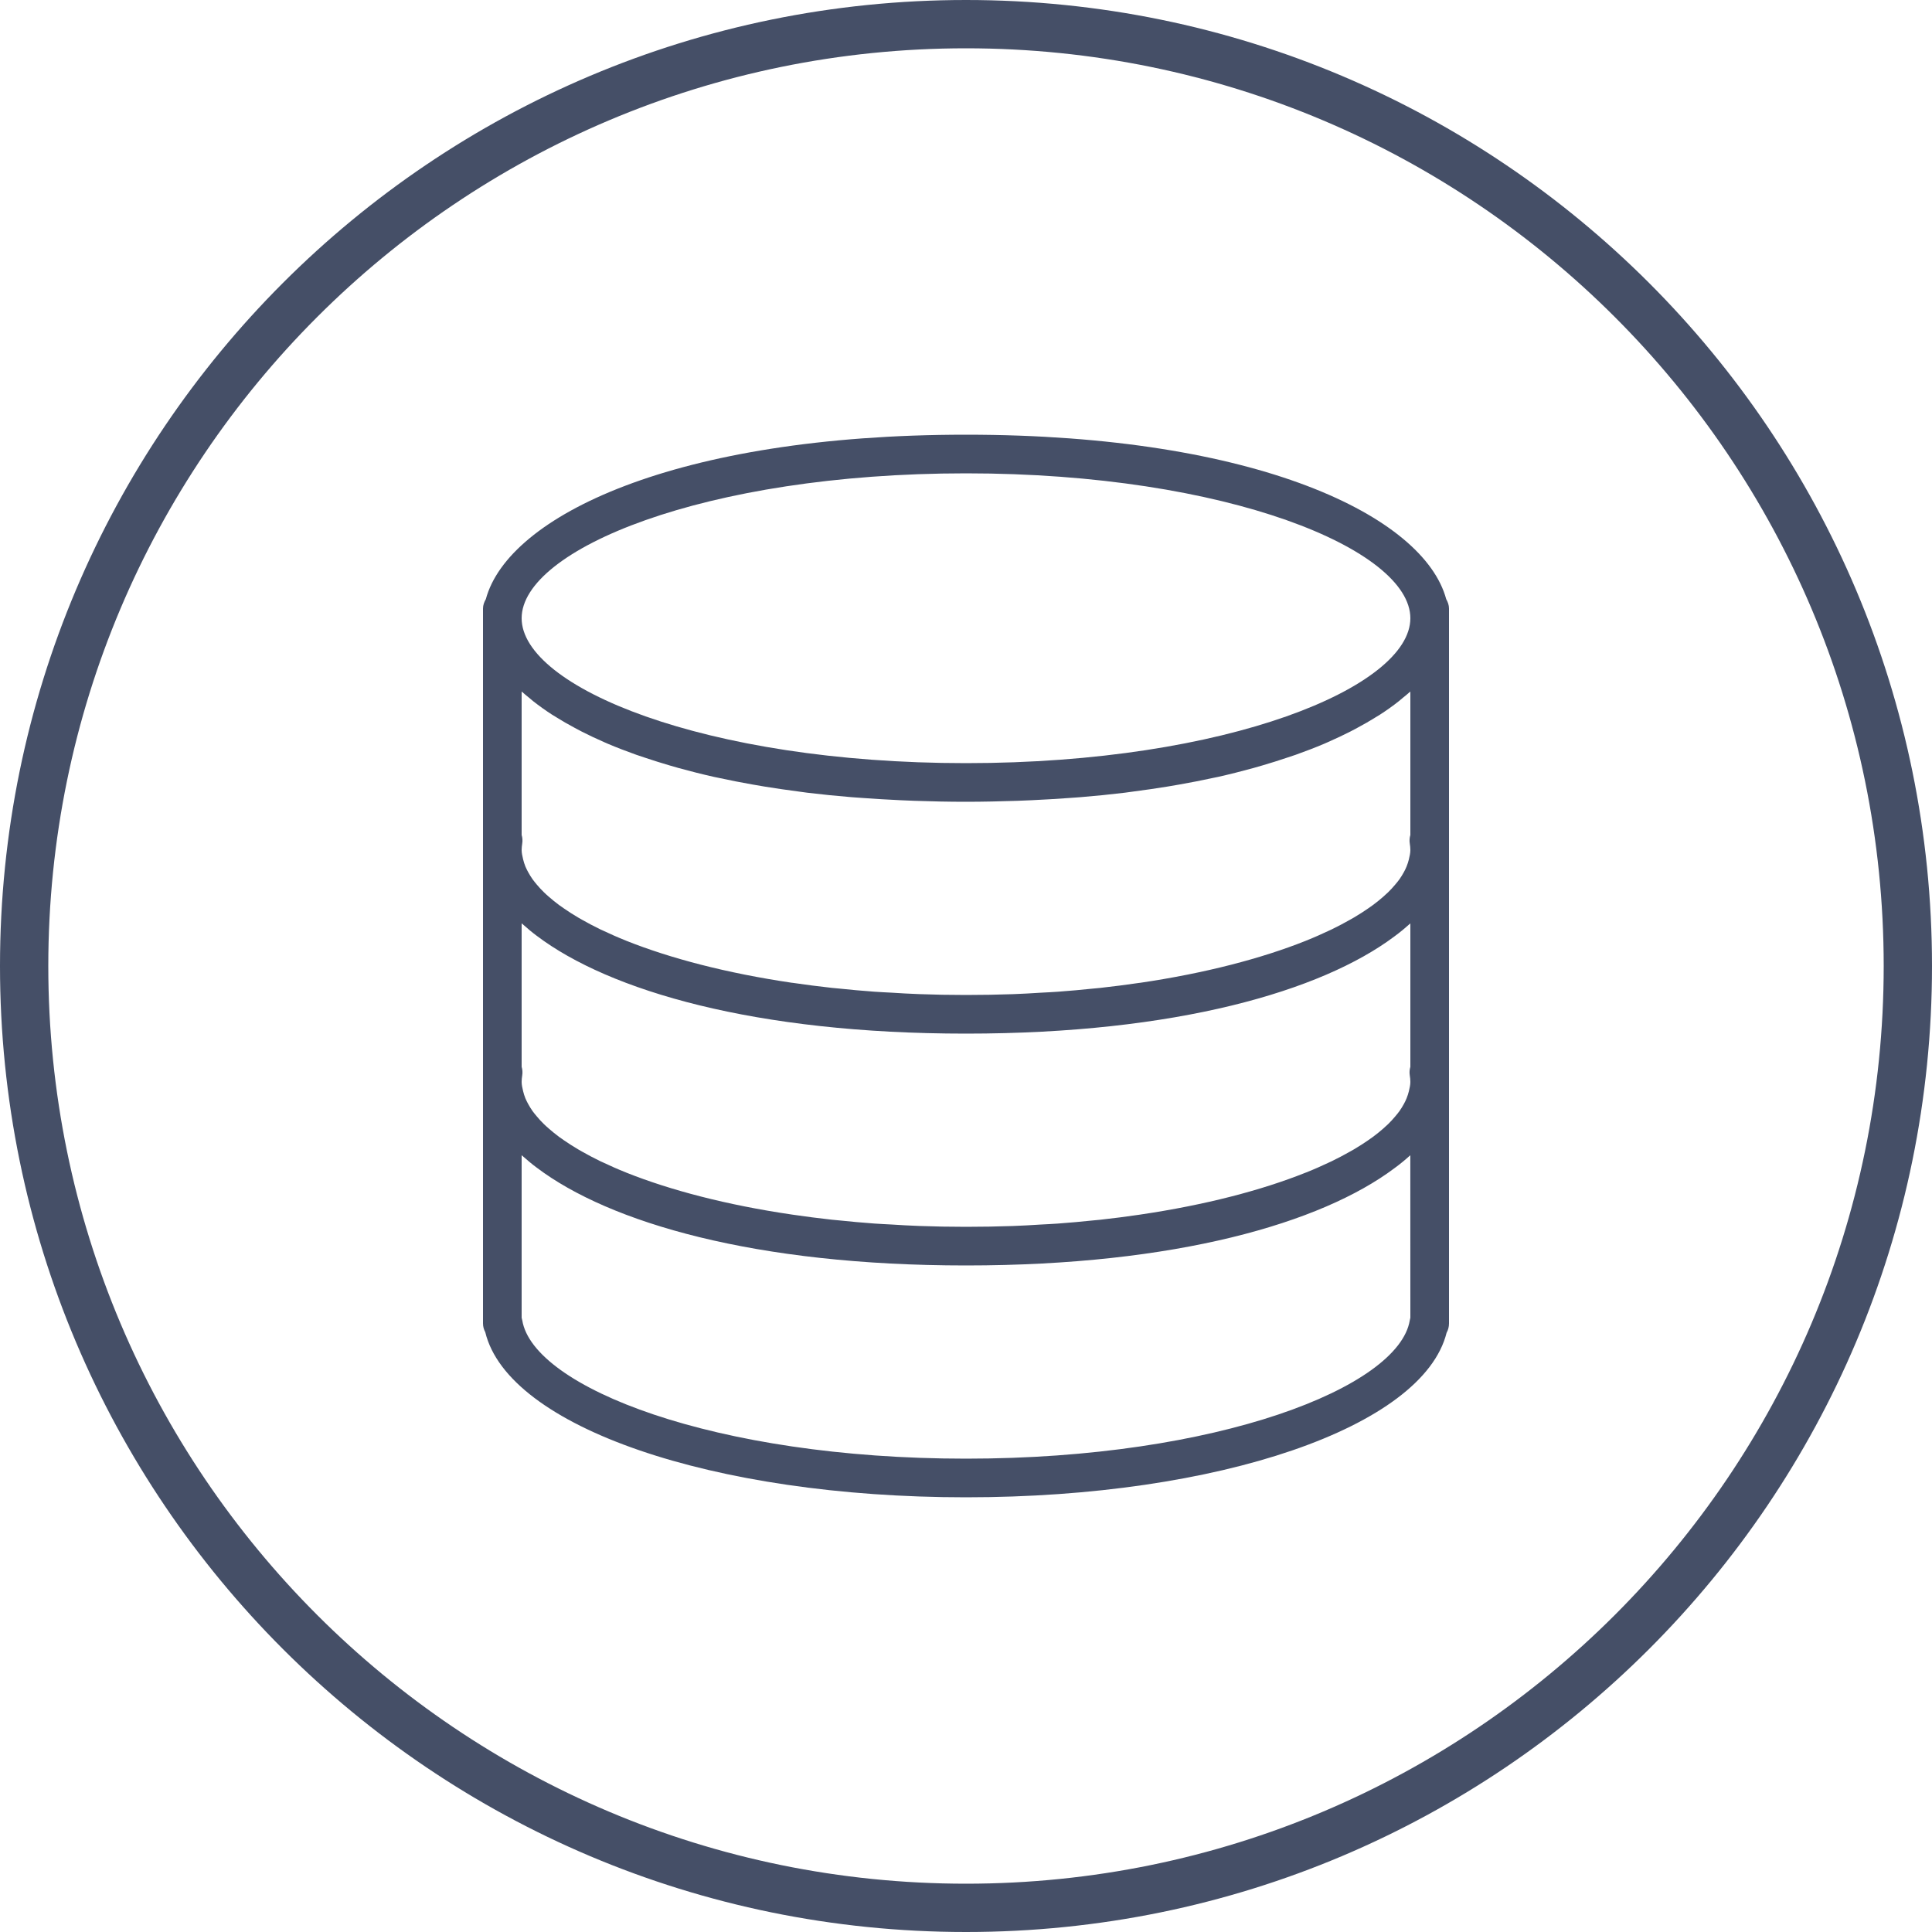 <?xml version="1.0" encoding="UTF-8"?> <svg xmlns="http://www.w3.org/2000/svg" width="40" height="40" viewBox="0 0 40 40" fill="none"><path fill-rule="evenodd" clip-rule="evenodd" d="M20 39C30.493 39 39 30.493 39 20C39 9.507 30.493 1 20 1C9.507 1 1 9.507 1 20C1 30.493 9.507 39 20 39ZM20 40C31.046 40 40 31.046 40 20C40 8.954 31.046 0 20 0C8.954 0 0 8.954 0 20C0 31.046 8.954 40 20 40Z" fill="#454F67"></path><path d="M29.942 12.404C29.479 10.688 26.031 9 20 9C13.969 9 10.521 10.688 10.059 12.404C10.025 12.463 10 12.527 10 12.6V27.4C10 27.465 10.017 27.526 10.047 27.581C10.519 29.538 14.746 31 20 31C25.242 31 29.462 29.544 29.95 27.594C29.982 27.536 30 27.47 30 27.4V12.6C30 12.527 29.975 12.463 29.942 12.404ZM29.169 22.594C29.157 22.642 29.142 22.69 29.122 22.739C29.106 22.779 29.087 22.818 29.065 22.858C29.038 22.907 29.008 22.956 28.973 23.006C28.946 23.043 28.916 23.079 28.885 23.116C28.841 23.169 28.793 23.221 28.74 23.273C28.707 23.305 28.672 23.336 28.636 23.368C28.57 23.425 28.502 23.482 28.425 23.538C28.393 23.562 28.358 23.586 28.323 23.61C28.232 23.672 28.138 23.734 28.034 23.795C28.007 23.811 27.978 23.827 27.949 23.843C27.83 23.91 27.706 23.977 27.571 24.042C27.554 24.05 27.536 24.058 27.519 24.066C27.369 24.137 27.212 24.207 27.044 24.274C27.04 24.276 27.035 24.277 27.03 24.279C26.122 24.642 24.96 24.947 23.605 25.147C23.599 25.148 23.592 25.149 23.585 25.15C23.322 25.189 23.052 25.223 22.775 25.254C22.729 25.259 22.682 25.262 22.636 25.267C22.394 25.292 22.149 25.315 21.897 25.333C21.782 25.342 21.661 25.346 21.544 25.353C21.354 25.364 21.167 25.377 20.973 25.383C20.655 25.394 20.331 25.4 20 25.4C19.669 25.4 19.345 25.394 19.027 25.382C18.833 25.376 18.645 25.363 18.456 25.352C18.338 25.345 18.218 25.341 18.102 25.332C17.851 25.314 17.606 25.291 17.364 25.266C17.318 25.261 17.27 25.258 17.225 25.253C16.948 25.222 16.678 25.188 16.415 25.149C16.408 25.148 16.401 25.148 16.394 25.146C15.04 24.947 13.878 24.641 12.97 24.279C12.965 24.277 12.96 24.275 12.956 24.273C12.788 24.206 12.631 24.136 12.481 24.065C12.464 24.057 12.446 24.049 12.428 24.041C12.294 23.976 12.17 23.91 12.05 23.842C12.023 23.826 11.993 23.811 11.966 23.794C11.862 23.733 11.768 23.671 11.677 23.609C11.643 23.585 11.607 23.561 11.574 23.537C11.498 23.48 11.43 23.424 11.364 23.367C11.328 23.335 11.292 23.304 11.26 23.272C11.206 23.22 11.159 23.168 11.115 23.115C11.084 23.079 11.054 23.042 11.027 23.005C10.992 22.955 10.962 22.906 10.935 22.857C10.913 22.817 10.894 22.778 10.877 22.738C10.858 22.69 10.842 22.641 10.831 22.593C10.816 22.529 10.8 22.465 10.8 22.4C10.8 22.355 10.805 22.31 10.812 22.265C10.822 22.204 10.817 22.144 10.8 22.087V19.117C10.811 19.128 10.825 19.138 10.837 19.148C10.924 19.225 11.013 19.301 11.113 19.375C12.62 20.514 15.633 21.4 20 21.4C24.349 21.4 27.355 20.522 28.868 19.389C28.988 19.301 29.097 19.21 29.2 19.118L29.2 22.087C29.183 22.144 29.178 22.204 29.188 22.265C29.195 22.31 29.2 22.355 29.2 22.4C29.2 22.465 29.184 22.529 29.169 22.594ZM29.2 14.317V17.287C29.183 17.344 29.178 17.404 29.188 17.465C29.195 17.51 29.2 17.555 29.2 17.6C29.2 17.665 29.184 17.729 29.169 17.794C29.157 17.842 29.142 17.89 29.122 17.939C29.106 17.979 29.087 18.018 29.065 18.058C29.038 18.107 29.008 18.156 28.973 18.206C28.946 18.243 28.916 18.28 28.885 18.316C28.841 18.369 28.793 18.421 28.74 18.473C28.707 18.505 28.672 18.536 28.636 18.568C28.57 18.625 28.502 18.682 28.425 18.738C28.393 18.762 28.358 18.786 28.323 18.81C28.232 18.872 28.138 18.934 28.034 18.995C28.007 19.012 27.978 19.027 27.949 19.043C27.83 19.11 27.706 19.177 27.571 19.242C27.554 19.25 27.536 19.258 27.519 19.266C27.369 19.337 27.212 19.407 27.044 19.474C27.04 19.476 27.035 19.477 27.03 19.48C26.122 19.842 24.96 20.148 23.605 20.348C23.599 20.348 23.592 20.349 23.585 20.35C23.322 20.389 23.052 20.423 22.775 20.454C22.729 20.459 22.682 20.462 22.636 20.467C22.394 20.492 22.149 20.515 21.897 20.533C21.782 20.542 21.661 20.546 21.544 20.553C21.354 20.564 21.167 20.577 20.973 20.583C20.655 20.594 20.331 20.6 20 20.6C19.669 20.6 19.345 20.594 19.027 20.582C18.833 20.576 18.645 20.563 18.456 20.552C18.338 20.545 18.218 20.541 18.102 20.532C17.851 20.514 17.606 20.491 17.364 20.466C17.318 20.461 17.27 20.458 17.225 20.453C16.948 20.422 16.678 20.388 16.415 20.349C16.408 20.349 16.401 20.348 16.394 20.347C15.04 20.147 13.878 19.841 12.97 19.479C12.965 19.477 12.96 19.475 12.956 19.473C12.788 19.406 12.631 19.336 12.481 19.265C12.464 19.257 12.446 19.249 12.428 19.241C12.294 19.176 12.17 19.11 12.05 19.042C12.023 19.026 11.993 19.011 11.966 18.994C11.862 18.933 11.768 18.872 11.677 18.809C11.643 18.785 11.607 18.762 11.574 18.737C11.498 18.681 11.43 18.624 11.364 18.567C11.328 18.536 11.292 18.504 11.26 18.472C11.206 18.42 11.159 18.368 11.115 18.316C11.084 18.279 11.054 18.242 11.027 18.205C10.992 18.155 10.962 18.106 10.935 18.057C10.913 18.017 10.894 17.978 10.877 17.938C10.858 17.89 10.842 17.841 10.831 17.793C10.816 17.729 10.8 17.664 10.8 17.6C10.8 17.555 10.805 17.51 10.812 17.465C10.822 17.404 10.817 17.344 10.8 17.287V14.317C10.848 14.361 10.903 14.404 10.955 14.447C10.984 14.471 11.01 14.495 11.041 14.519C11.161 14.613 11.29 14.706 11.431 14.797C11.46 14.816 11.493 14.834 11.523 14.853C11.641 14.927 11.765 14.998 11.896 15.068C11.944 15.094 11.993 15.12 12.043 15.146C12.189 15.22 12.342 15.293 12.503 15.363C12.53 15.374 12.553 15.386 12.58 15.397C12.768 15.477 12.967 15.553 13.174 15.627C13.232 15.647 13.292 15.666 13.35 15.686C13.515 15.742 13.686 15.795 13.862 15.847C13.925 15.865 13.988 15.884 14.053 15.902C14.287 15.966 14.529 16.028 14.783 16.085C14.817 16.093 14.855 16.099 14.89 16.107C15.114 16.156 15.346 16.201 15.584 16.243C15.665 16.258 15.747 16.271 15.829 16.285C16.056 16.322 16.29 16.356 16.529 16.387C16.591 16.395 16.65 16.404 16.712 16.412C17.009 16.448 17.317 16.479 17.634 16.505C17.712 16.512 17.793 16.517 17.872 16.522C18.126 16.54 18.384 16.556 18.649 16.568C18.745 16.572 18.842 16.576 18.94 16.58C19.285 16.592 19.636 16.6 20 16.6C20.364 16.6 20.715 16.591 21.06 16.58C21.158 16.576 21.254 16.572 21.351 16.568C21.616 16.556 21.874 16.54 22.128 16.522C22.207 16.516 22.288 16.512 22.366 16.505C22.683 16.479 22.991 16.448 23.288 16.412C23.351 16.404 23.409 16.395 23.471 16.387C23.71 16.356 23.944 16.322 24.171 16.285C24.253 16.271 24.335 16.258 24.416 16.243C24.654 16.201 24.886 16.156 25.11 16.107C25.145 16.099 25.183 16.093 25.218 16.085C25.471 16.028 25.713 15.966 25.947 15.902C26.012 15.884 26.074 15.865 26.138 15.847C26.314 15.795 26.485 15.742 26.649 15.686C26.708 15.666 26.768 15.647 26.826 15.627C27.033 15.553 27.232 15.477 27.42 15.397C27.447 15.386 27.47 15.374 27.497 15.363C27.658 15.292 27.811 15.22 27.957 15.146C28.007 15.12 28.056 15.094 28.104 15.068C28.235 14.998 28.359 14.927 28.477 14.853C28.507 14.834 28.54 14.816 28.569 14.797C28.71 14.706 28.839 14.614 28.959 14.519C28.989 14.495 29.016 14.471 29.045 14.447C29.097 14.404 29.152 14.361 29.2 14.317ZM20 9.8C25.422 9.8 29.2 11.381 29.2 12.8C29.2 14.219 25.422 15.8 20 15.8C14.578 15.8 10.8 14.219 10.8 12.8C10.8 11.381 14.578 9.8 20 9.8ZM29.2 27.282C29.195 27.299 29.191 27.317 29.188 27.336C28.961 28.719 25.215 30.2 20 30.2C14.786 30.2 11.04 28.719 10.813 27.336C10.81 27.318 10.805 27.3 10.8 27.283V23.918C10.811 23.928 10.825 23.938 10.837 23.949C10.924 24.025 11.013 24.102 11.113 24.175C12.62 25.315 15.633 26.2 20 26.2C24.349 26.2 27.354 25.322 28.867 24.189C28.988 24.101 29.097 24.01 29.199 23.918L29.2 27.282Z" fill="#454F67"></path></svg> 